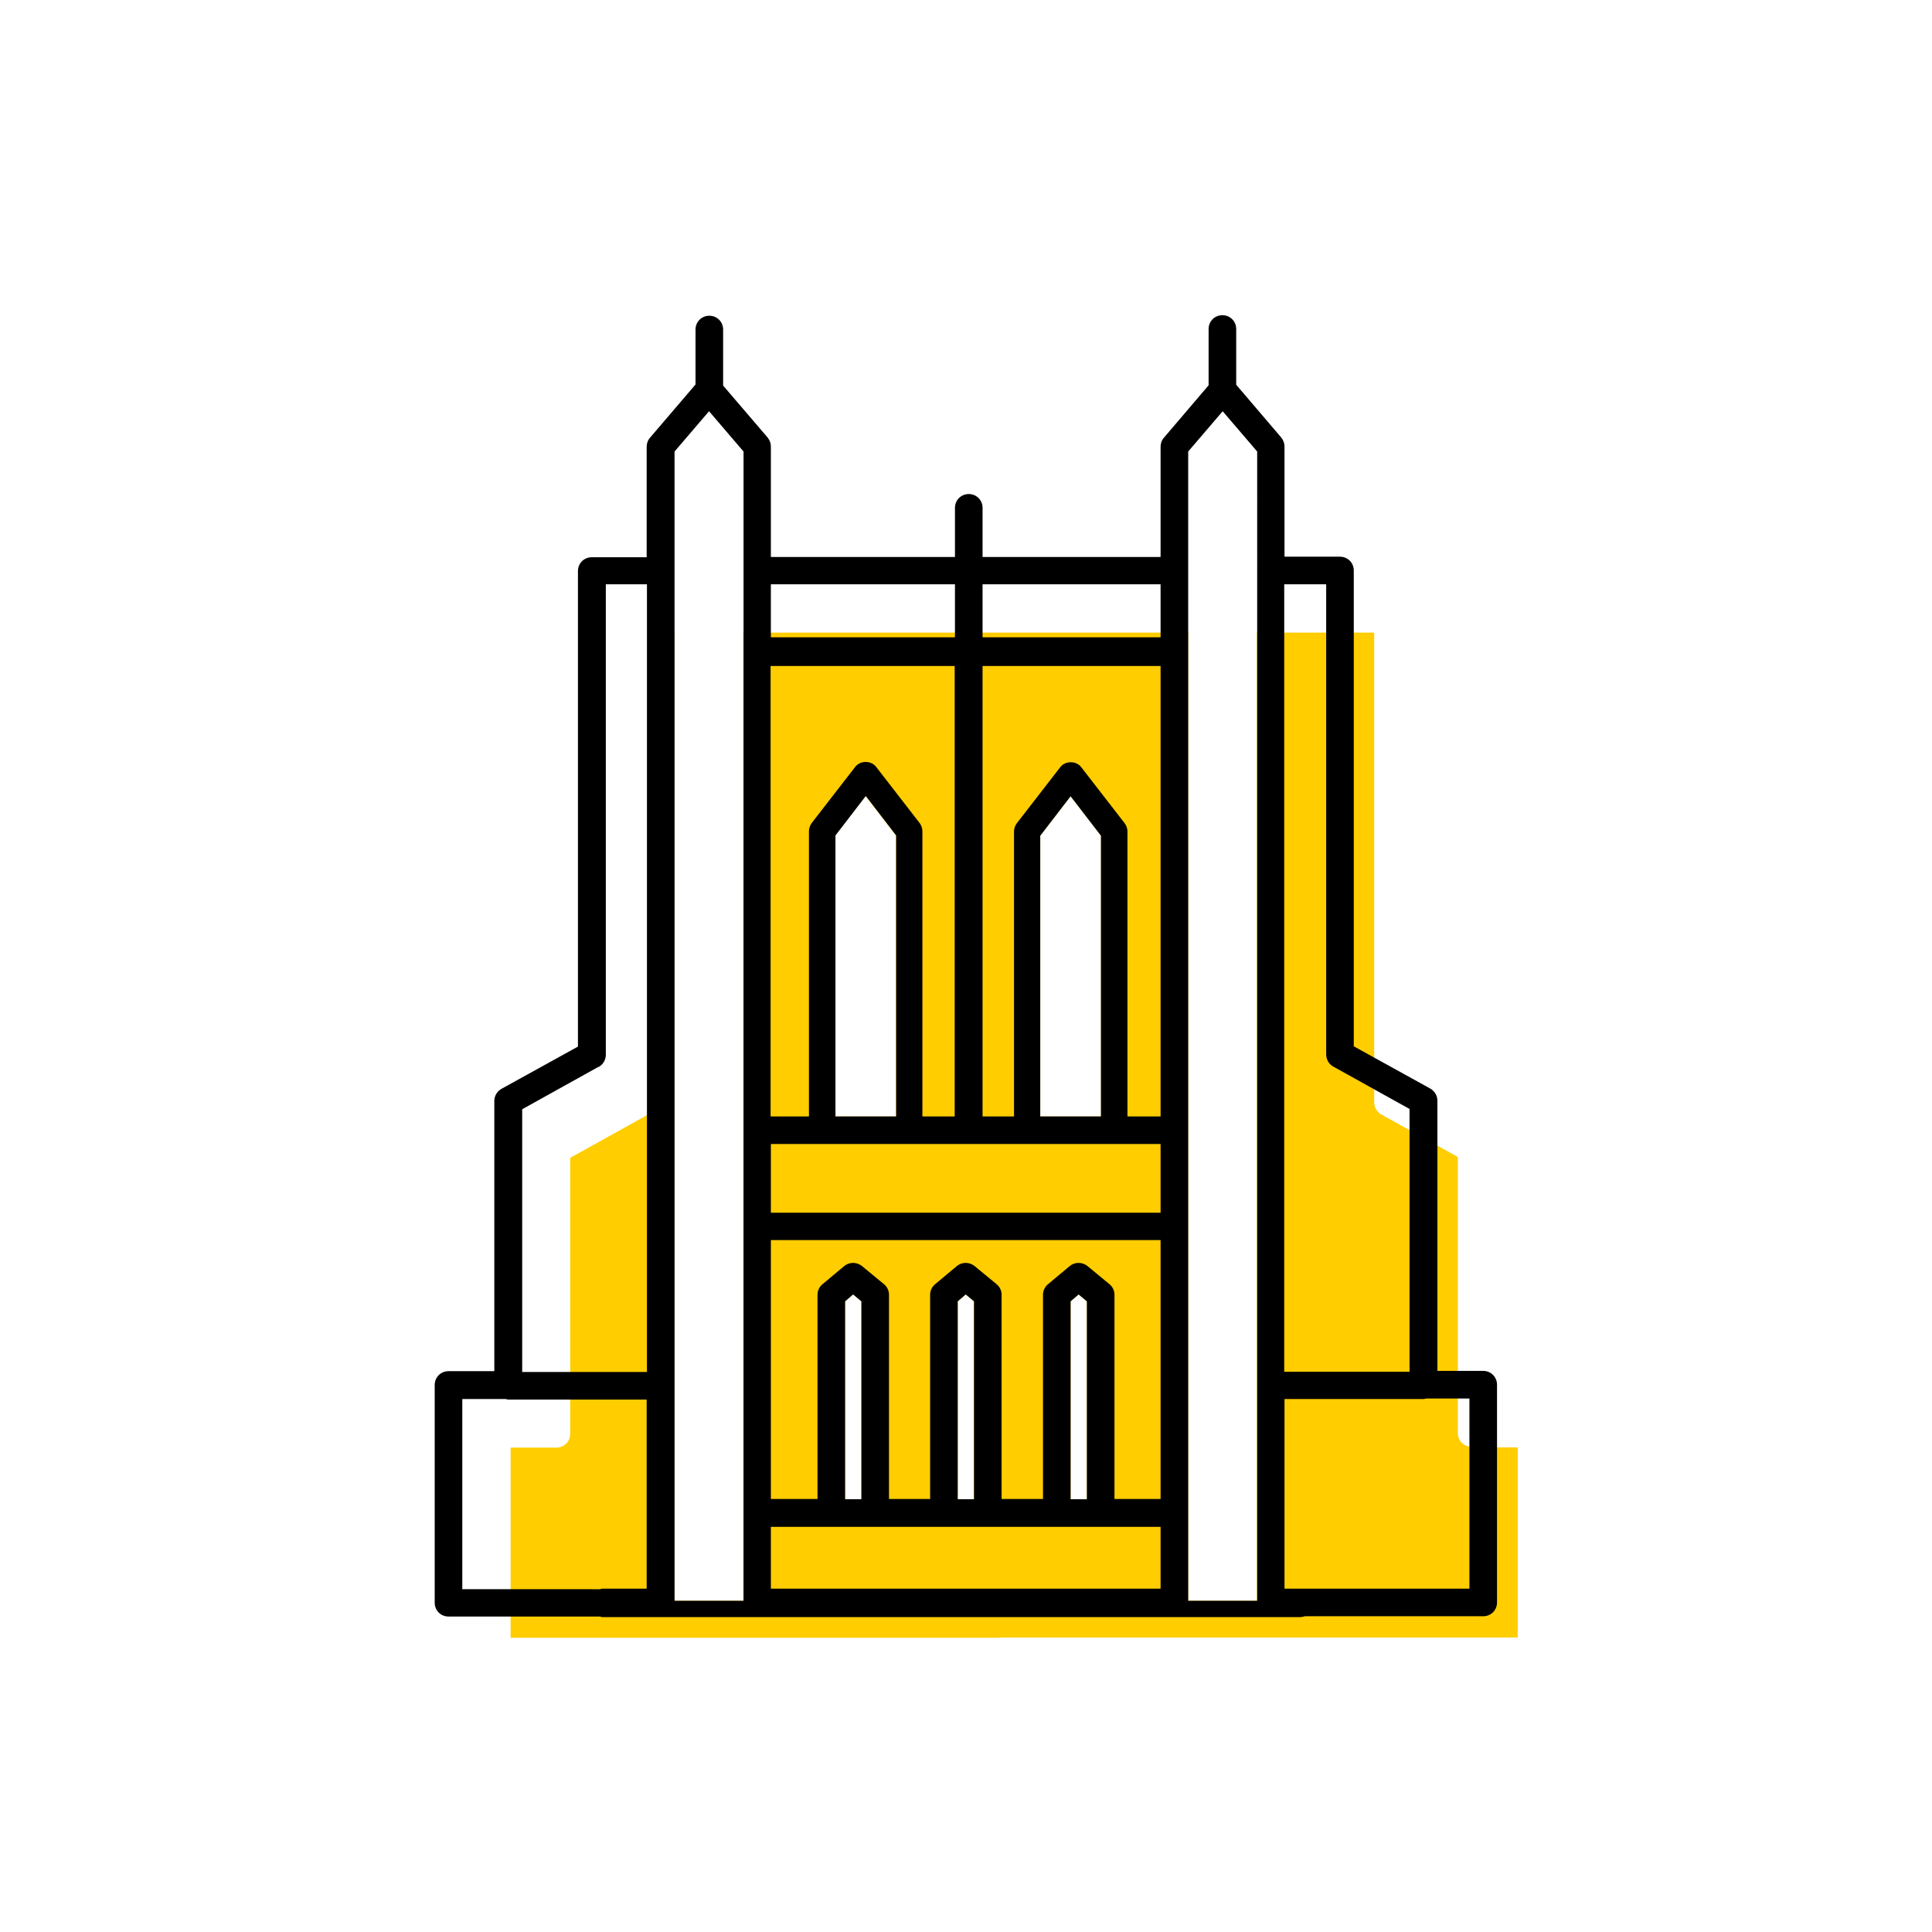 <?xml version="1.0" encoding="UTF-8"?><svg width="70" height="70" xmlns="http://www.w3.org/2000/svg" viewBox="-10 -10 70 70"><rect x="-10" y="-10" width="70" height="70" fill="white"/><g id="uuid-0feb85aa-8ec2-4945-b319-c861f7858870"><polygon points="20.27 20.27 20.27 30.45 22.48 30.45 22.48 20.27 21.37 18.84 20.27 20.27" fill="none"/><polygon points="27.7 20.28 27.7 30.45 29.9 30.45 29.9 20.28 28.8 18.86 27.7 20.28" fill="none"/><path d="M43.32,42.42c-.28,0-.5-.22-.5-.5v-10l-2.77-1.54c-.16-.09-.26-.26-.26-.44V12.92h-4.25V48h-2.49V12.92H16.93V48h-2.49V12.92h-.75V29.97c0,.18-.1,.35-.26,.44l-2.77,1.54v10c0,.28-.22,.5-.5,.5h-1.66v6.89H26.19s.08-.01,.12-.01h18.68v-6.89h-1.66Zm-22.11,1.9h-.59v-7.17l.29-.25,.3,.25v7.17Zm1.26-13.87h-2.21v-10.18l1.1-1.43,1.1,1.43v10.18Zm2.82,13.87h-.59v-7.17l.29-.25,.3,.25v7.16Zm4.09,0h-.59v-7.17l.29-.25,.3,.25v7.17Zm.52-13.87h-2.21v-10.17l1.1-1.43,1.1,1.43v10.17Z" fill="#ffcd00" stroke-width="0"/><path d="M43.74,39.67h-1.66v-9.79c0-.18-.1-.35-.26-.44l-2.77-1.53V10.67c0-.28-.22-.5-.5-.5h-2.01v-3.99c0-.12-.04-.23-.12-.33l-1.63-1.91V1.92c0-.28-.22-.5-.5-.5s-.5,.22-.5,.5V3.96l-1.62,1.9c-.08,.09-.12,.21-.12,.33v3.99h-6.45v-1.78c0-.28-.22-.5-.5-.5s-.5,.22-.5,.5v1.78h-6.67v-4c0-.12-.04-.23-.12-.33l-1.61-1.88V1.94c0-.28-.22-.5-.5-.5s-.5,.22-.5,.5v1.99l-1.65,1.93c-.08,.09-.12,.21-.12,.33v4h-1.99c-.28,0-.5,.22-.5,.5V27.92l-2.77,1.53c-.16,.09-.26,.26-.26,.44v9.79h-1.66c-.28,0-.5,.22-.5,.5v7.89c0,.28,.22,.5,.5,.5h5.49s.05,.02,.08,.02h25.3c.06,0,.11-.02,.16-.03h6.46c.28,0,.5-.22,.5-.5v-7.89c0-.28-.22-.5-.5-.5Zm-5.69-28.5V28.2c0,.18,.09,.35,.25,.44l2.77,1.54v9.52h-4.54V11.17h1.51ZM14.44,48V6.36l1.25-1.46,1.25,1.46V48h-2.49Zm8.04-17.55h-2.21v-10.18l1.1-1.43,1.1,1.43v10.18Zm9.57,1v2.49h-14.12v-2.49h14.12Zm-2.15-1h-2.21v-10.17l1.1-1.43,1.1,1.43v10.17Zm-.52,13.87h-.59v-7.17l.29-.25,.3,.25v7.17Zm.82-7.79l-.8-.66c-.19-.15-.46-.15-.64,0l-.79,.66c-.11,.09-.18,.23-.18,.38v7.4h-1.5v-7.4c0-.15-.07-.29-.18-.38l-.8-.66c-.19-.15-.46-.15-.64,0l-.79,.66c-.11,.09-.18,.23-.18,.38v7.4h-1.49v-7.4c0-.15-.07-.29-.18-.38l-.8-.66c-.19-.15-.46-.15-.64,0l-.79,.66c-.11,.09-.18,.23-.18,.38v7.4h-1.69v-9.38h14.12v9.38h-1.67v-7.4c0-.15-.07-.29-.18-.38Zm-4.91,7.79h-.59v-7.17l.29-.25,.3,.25v7.16Zm-4.08,0h-.59v-7.17l.29-.25,.3,.25v7.17Zm-3.28,1h14.12v2.24h-14.12v-2.24Zm14.12-14.87h-1.2v-10.33c0-.1-.04-.21-.1-.29l-1.58-2.04c-.18-.23-.57-.23-.75,0l-1.58,2.04c-.06,.08-.1,.19-.1,.29v10.33h-1.14V14.13h6.45V30.45Zm-7.45,0h-1.18v-10.34c0-.1-.04-.21-.1-.29l-1.58-2.04c-.18-.23-.57-.23-.75,0l-1.58,2.04c-.06,.08-.1,.19-.1,.29v10.34h-1.39V14.13h6.67V30.45Zm8.45,17.55V6.36l1.25-1.46,1.25,1.46V48h-2.49Zm-1-36.83v1.92h-6.45v-1.92h6.45Zm-7.45,0v1.92h-6.67v-1.92h6.67ZM11.69,28.66c.16-.09,.26-.26,.26-.44V11.17h1.49v28.54h-4.52v-9.52l2.77-1.54Zm-4.94,12.03h1.58s.06,.02,.1,.02h5v6.85h-1.61s-.06,.01-.08,.02H6.75v-6.89Zm36.49,6.87h-6.7v-6.87h5.04s.07-.01,.1-.02h1.56v6.89Z" stroke-width="0"/></g><g id="uuid-ff41aa5e-c296-4708-b368-d2137dbb63f4"></g></svg>